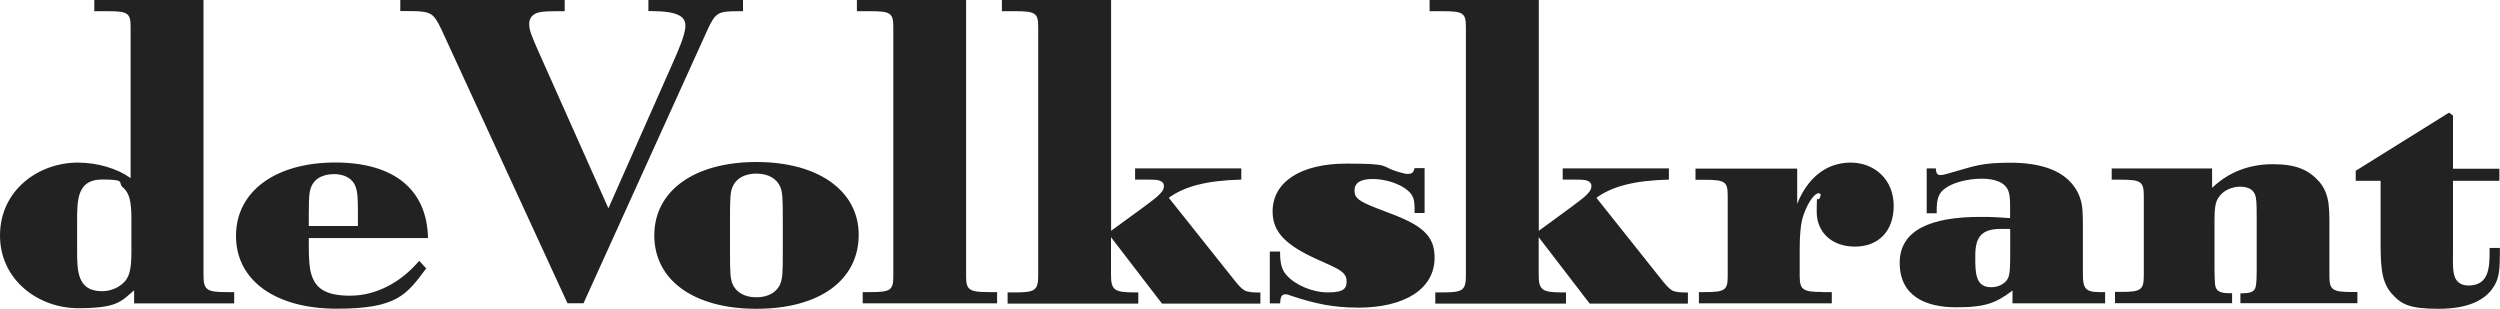 <?xml version="1.0" encoding="UTF-8"?> <svg xmlns="http://www.w3.org/2000/svg" id="Layer_1" version="1.1" viewBox="0 0 2500 308.8"><defs><style> .st0 { fill: #222; } </style></defs><path class="st0" d="M131.4,251.8c0,18.2-2.1,26.1-8.8,31.8-5.1,4.6-12.7,7.6-20.6,7.6-24.9,0-24.9-20.6-24.9-41.9v-27.9c0-21.3,0-41.9,24.9-41.9s15.5,3.1,20.6,7.6c6.7,5.7,8.8,13.6,8.8,31.8v32.8ZM234.2,303.3v-11.2h-7.6c-20,0-23.1-2.1-23.1-17.3V0h-109.2v11.2h13.3c20,0,23,1.8,23,15.5v151.4c-13-9.4-32.8-15.5-52.8-15.5C38.5,162.6,0,190.2,0,235.4s39.1,72.8,78,72.8,42.8-6.4,56.1-17.9v13.1h100.1ZM357.9,226h-49.1v-12.4c0-19.1.6-24.3,4-29.8,3.6-6.1,11.5-9.7,21.5-9.7s18.5,4.5,21.2,12.4c2.1,5.7,2.4,11,2.4,26.4v13.1ZM428,238.1c-.9-48.5-34-75.6-92.8-75.6s-99.2,28.2-99.2,73.4,40.3,72.8,100.7,72.8,69.8-13.9,89.5-40.3l-7-7.6c-18.8,22.2-43.7,34.9-69.2,34.9s-34.9-8.2-38.8-21.9c-1.8-5.7-2.4-15.1-2.4-28.8v-6.9h119.2s0,0,0,0ZM567.5,303.3L442.5,31.8c-3-6.4-5.7-11.8-8.2-14.6-3.9-4.6-9.1-6.1-23.7-6.1h-10.3V0h164.4v11.2h-5.8c-12.1,0-14.3.3-18.5.9-7.3,1.2-11.2,5.5-11.2,11.8s2.4,12.1,9.4,27.9l69.8,156.5,64.9-146.5c4.5-10.3,12.1-27,12.1-36.1s-7.3-14.6-34.6-14.6h-2.4V0h94.6v11.2h-3c-10.9,0-14,.3-17.9,1.2-6.4,1.8-9.4,5.8-15.5,19.4l-123.1,271.5h-16.1s0,0,0,0ZM782.8,252.4c0,20-.3,25.8-2.4,31.2-3.3,8.5-12.1,13.7-24,13.7s-20.6-5.1-24-13.7c-2.1-5.5-2.4-11.2-2.4-31.2v-34c0-20,.3-25.8,2.4-31.2,3.3-8.5,12.1-13.6,24-13.6s20.6,5.1,24,13.6c2.1,5.4,2.4,11.2,2.4,31.2v34ZM858.7,234.8c0-44-40.4-72.8-102.2-72.8s-102.2,28.5-102.2,73.4,39.7,73.4,102.2,73.4c62.8,0,102.2-28.5,102.2-74h0ZM862.6,292.1h7.6c20,0,23.1-1.8,23.1-15.5V26.7c0-13.7-3-15.5-23.1-15.5h-13.3V0h109.2v276.3c0,13.9,3.3,15.8,23.4,15.8h7.6v11.2h-134.4v-11.2ZM1162,303.6l-51-66.4v37.6c0,15.1,3.3,17.6,23.4,17.6h3.9v11.2h-130.7v-11.2h7.6c20,0,23-2.1,23-17.3V26.7c0-13.7-3-15.5-23-15.5h-13.3V0h109.2v230.8l32.5-23.7c3.9-3,10.3-7.6,13.3-10.3,5.2-4.6,7-7.3,7-10.6s-1.8-4.5-3.9-5.4c-2.4-.9-3.9-1.2-14.6-1.2h-10.3v-11.2h106.2v11.2c-34.6.9-56.7,6.7-72.5,18.2l66.4,83.4c4.8,6.1,8.2,9.1,11.2,10,3.3.9,6.1,1.2,9.4,1.2,2.4.3,4.6,0,4.6,0v11.2h-98.3c0,0,0,0,0,0ZM1357.4,307.6c-22.8,0-41.9-3.6-66.1-11.8-2.7-.9-3.9-1.5-5.8-1.5-3.9,0-5.1,2.7-5.4,9.1h-10.3v-51.9h10.3v1.2c0,10.9,1.8,17.3,6.4,22.4,8.5,9.7,25.5,17.3,41.6,17.3s18.5-4.2,18.5-11.2-4.5-10.6-16.7-16.1l-10.6-4.8c-33.7-14.9-46.7-28.2-46.7-48.8,0-29.7,28.2-47.9,74-47.9s33,2.7,51.3,8.2c6.1,1.8,7.6,2.1,10,2.1,4.3,0,5.8-1.8,6.7-5.8h10v44.9h-10v-3.3c0-10.6-1.5-14.5-6.7-19.1-7.6-6.7-22.2-11.6-35.2-11.6s-18.2,4.3-18.2,11.6,4.2,10.6,22.2,17.6l18.2,7c29.4,11.5,39.7,22.4,39.7,42.4,0,31-29.1,50.1-77.1,50.1h0Z"></path><path class="st0" d="M1589.7,303.6l-51-66.4v37.6c0,15.1,3.3,17.6,23.4,17.6h3.9v11.2h-130.7v-11.2h7.6c20,0,23-2.1,23-17.3V26.7c0-13.7-3-15.5-23-15.5h-13.3V0h109.2v230.8l32.4-23.7c3.9-3,10.3-7.6,13.3-10.3,5.1-4.6,6.9-7.3,6.9-10.6s-1.8-4.5-3.9-5.4c-2.4-.9-3.9-1.2-14.5-1.2h-10.3v-11.2h106.2v11.2c-34.6.9-56.7,6.7-72.5,18.2l66.4,83.4c4.9,6.1,8.2,9.1,11.2,10,3.4.9,6.1,1.2,9.4,1.2,2.4.3,4.5,0,4.5,0v11.2h-98.3c0,0,0,0,0,0ZM1823,292.1h8.8v11.2h-132.9v-11.2h5.7c20,0,23.1-1.8,23.1-15.5v-81.3c0-13.7-3-15.5-23.1-15.5h-9.1v-11.2h101.7v35.2c10.3-25.8,29.1-41.2,53.4-41.2s43.1,17.3,43.1,43.1-15.5,40.9-38.8,40.9-38.2-14.5-38.2-34.9.6-9.1,3-13.7c1.2-2.4.9-2.7.9-3.3,0-.9-1.2-1.5-1.8-1.5-2.4,0-5.4,2.7-8.8,7.9-3.3,5.2-6.3,12.5-7.9,18.5-1.5,6.7-2.4,16.4-2.4,29.1v27.6c.1,13.6,3.4,15.7,23.4,15.7ZM2010.2,254.8c0,3.3,0,8.1-.3,13.3-.3,6.3-1.2,9.8-3.6,12.7-3.3,3.9-8.8,6.4-14.9,6.4-11.8,0-16.1-7-16.1-25.5v-6.4c0-19.1,7-26.4,25.8-26.4s3.7,0,9.1.3v25.5h0ZM2105.1,303.3v-11.2h-6.1c-13.7,0-16.1-4.3-16.1-17.3v-45.5c0-17.6-.3-22.8-2.1-29.1-1.6-5.7-4.4-11.1-8.2-15.7-11.6-14.5-32.8-21.8-62.2-21.8s-36.7,3.6-57.3,9.4c-2.5.6-9.7,3-12.2,3-3.6,0-4.8-1.5-5.1-6.7h-9.1v44.9h10v-3.4c0-10.9,2.1-16.7,7.6-20.9,7.6-6.1,22.7-10.3,37.3-10.3s23.7,4.3,26.7,12.1c1.5,3.9,1.8,7.9,1.8,17.3v10c-10-.8-20-1.3-30.1-1.2-47.6,0-80.3,12.4-80.3,45.8s25.8,44.6,56.7,44.6,40.3-5.1,56.1-16.7v12.7h92.5,0ZM2240.4,303.3v-10h1.8c6.1,0,9.7-.9,11.8-3.1,2.1-2.1,2.7-7.3,2.7-20.3v-51.3c0-16.4-.3-20.9-1.8-24.3-2.1-5.1-7.3-7.6-14.9-7.6s-15.4,3.3-20,8.8c-4.5,5.7-5.5,10-5.5,27.3v47c0,6.1.3,11.8.6,14.9.9,6.1,4.3,8.5,14,8.5h3v10h-117.1v-11.3h5.8c20,0,23-1.8,23-16.4v-79.5c0-14.5-3-16.3-23-16.3h-9.1v-11.2h100.4v19.4c16.4-15.8,37-23.7,60.9-23.7s35.8,6.1,45.8,17c5.5,6.1,8.5,13.6,9.7,22.1.6,5.7.9,8.5.9,20.4v51.9c0,14.6,3.1,16.4,23.1,16.4h4.9v11.2h-117.1ZM2495.5,283.6c-8.5,16.7-27.6,25.2-57,25.2s-37.3-4.6-46.7-15.1c-6.1-6.7-9.4-16.1-10.3-27-.6-6.1-.9-10.9-.9-25.2v-60.7h-24.9v-10l93.4-58.2,3.9,3v53.1h46.4v12.1h-46.4v70.1c0,8.8-.6,18.8,1.5,25.2,1.8,5.7,6.4,9.4,13.9,9.4,20.3,0,21.2-17.3,21.2-34.2v-3.4h10.3v4.6c0,16.6-.9,24.2-4.5,31.2h0Z"></path></svg> 